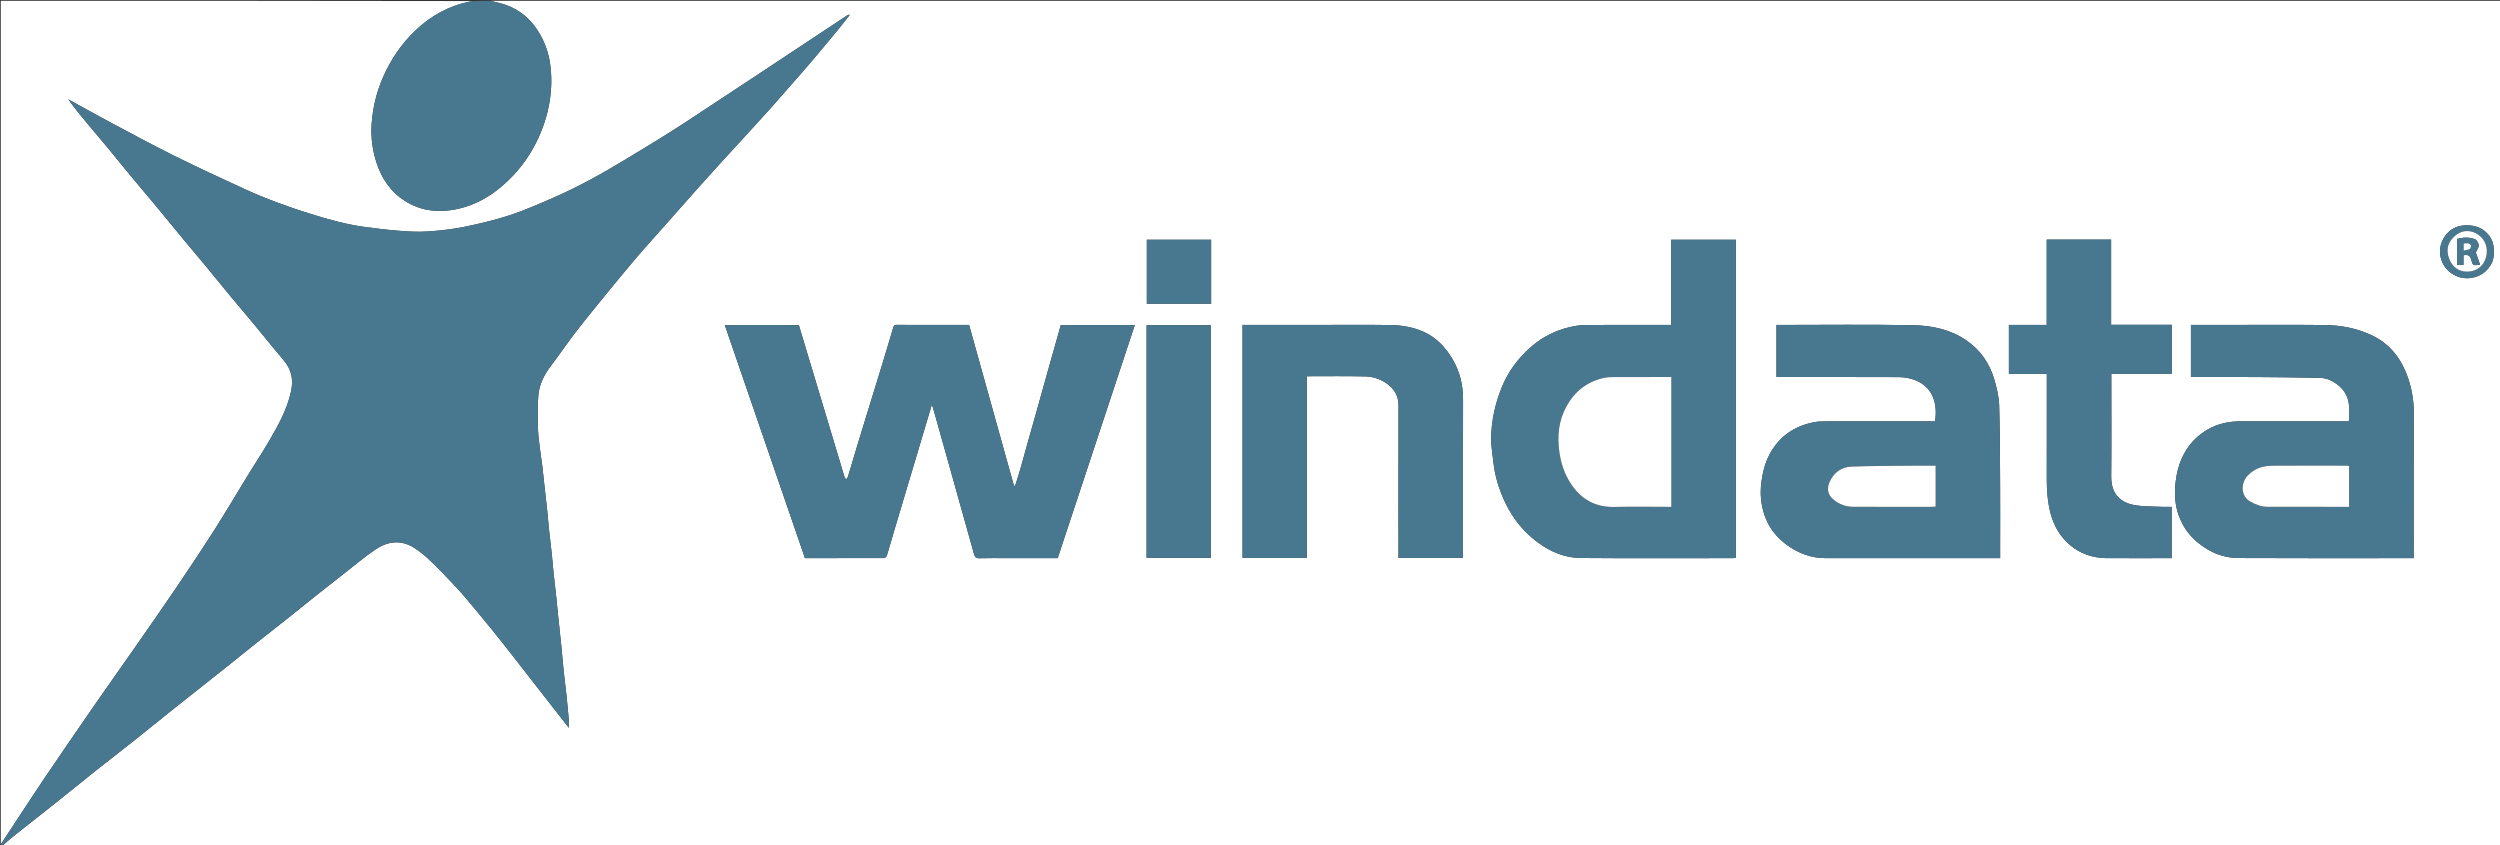 <?xml version="1.0" encoding="UTF-8"?>
<svg xmlns="http://www.w3.org/2000/svg" xmlns:xlink="http://www.w3.org/1999/xlink" version="1.1" id="Layer_1" x="0px" y="0px" width="100%" viewBox="0 0 3216 1087" xml:space="preserve">
<rect x="0" y="0" width="3216" height="1087" fill="#333333" stroke="none"/>
<path fill="#FFFFFF" opacity="1" stroke="none" d=" M1,1086   C1,724.418 1,362.835 1,1   C204.035,1 407.07,1 610.361,1.373   C608.461,1.849 606.25,1.676 604.159,2.097   C577.308,7.501 554.285,20.336 534.581,39.043   C516.677,56.042 502.987,76.1 492.998,98.74   C484.541,117.908 479.627,137.951 478.132,158.729   C477.101,173.048 478.342,187.346 481.996,201.349   C487.518,222.51 497.501,241.071 515.129,254.439   C537.53,271.426 563.027,274.585 589.854,268.512   C611.291,263.659 630.048,253.072 646.514,238.8   C664.576,223.144 679.251,204.531 689.882,183.071   C698.292,166.092 704.279,148.288 707.225,129.366   C709.67,113.666 709.888,98.023 707.74,82.509   C705.87,68.998 701.478,56.015 694.563,43.963   C684.127,25.772 669.57,12.63 649.577,5.946   C643.511,3.918 637.199,2.628 631,1   C1492.95,1 2354.901,1 3216.926,1   C3216.926,363.263 3216.926,725.526 3216.926,1088   C2145.965,1088 1074.93,1088 3.544,1087.672   C8.9,1082.661 14.541,1077.893 20.328,1073.31   C37.397,1059.788 54.579,1046.408 71.614,1032.843   C88.797,1019.16 105.789,1005.236 122.99,991.575   C139.783,978.238 156.804,965.187 173.598,951.85   C190.799,938.189 207.79,924.265 224.972,910.579   C247.263,892.823 269.675,875.22 291.988,857.49   C304.182,847.801 316.233,837.932 328.427,828.242   C342.27,817.242 356.235,806.396 370.08,795.398   C382.276,785.71 394.341,775.858 406.534,766.167   C418.708,756.491 430.934,746.88 443.201,737.323   C456.368,727.064 469.153,716.228 482.941,706.877   C498.331,696.439 515.31,694.039 531.909,704.187   C540.094,709.191 547.57,715.623 554.547,722.27   C565.242,732.459 575.314,743.311 585.482,754.041   C590.923,759.782 596.151,765.741 601.233,771.804   C612.408,785.137 623.518,798.526 634.483,812.032   C643.15,822.707 651.589,833.567 660.076,844.388   C668.565,855.211 676.981,866.092 685.44,876.939   C696.615,891.269 707.799,905.592 718.984,919.914   C723.24,925.364 727.512,930.802 731.777,936.245   C732.16,929.826 731.569,923.913 731.003,917.998   C730.298,910.635 729.702,903.261 728.899,895.909   C727.671,884.67 726.206,873.456 725.029,862.212   C723.882,851.262 723.034,840.282 721.936,829.327   C720.693,816.922 719.298,804.533 718.007,792.134   C717.275,785.107 716.675,778.067 715.918,771.044   C714.653,759.308 713.256,747.587 712.019,735.849   C711.21,728.165 710.682,720.451 709.858,712.769   C708.652,701.527 707.223,690.308 706.024,679.065   C705.205,671.381 704.714,663.663 703.903,655.978   C702.681,644.405 701.294,632.849 700.005,621.283   C699.188,613.945 698.527,606.588 697.608,599.263   C696.51,590.501 695.07,581.781 694.043,573.012   C693.144,565.339 692.151,557.631 692.021,549.925   C691.788,536.082 691.283,522.147 692.549,508.403   C693.804,494.782 699.669,482.544 708.065,471.49   C719.33,456.658 729.795,441.215 741.177,426.477   C754.601,409.095 768.537,392.105 782.436,375.096   C795.421,359.205 808.493,343.38 821.818,327.774   C832.311,315.487 843.262,303.592 853.981,291.497   C869.286,274.227 884.525,256.897 899.87,239.662   C909.202,229.181 918.639,218.793 928.101,208.428   C942.812,192.314 957.594,176.265 972.324,160.168   C979.016,152.857 985.736,145.57 992.301,138.146   C1004.085,124.821 1015.774,111.41 1027.48,98.016   C1034.198,90.329 1040.961,82.68 1047.545,74.879   C1057.499,63.085 1067.368,51.219 1077.166,39.295   C1082.636,32.638 1087.89,25.803 1093.241,19.048   C1091.582,18.812 1090.523,19.314 1089.555,19.955   C1019.609,66.223 949.799,112.698 879.662,158.675   C855.123,174.761 829.862,189.754 804.786,205.008   C775.035,223.107 744.608,240.015 712.672,253.972   C694.032,262.118 675.343,270.408 656.056,276.747   C636.794,283.077 616.909,287.788 597.016,291.829   C581.5,294.982 565.6,296.714 549.783,297.773   C537.76,298.579 525.562,297.817 513.51,296.881   C498.813,295.741 484.157,293.922 469.539,291.978   C445.573,288.791 422.378,282.269 399.349,275.101   C369.934,265.945 341.045,255.354 313.066,242.459   C283.278,228.73 253.483,214.979 224.11,200.394   C196.44,186.655 169.255,171.93 141.972,157.423   C124.961,148.379 108.162,138.936 91.27,129.669   C90.094,129.024 88.928,128.36 87.758,127.704   C95.429,138.474 103.638,148.474 111.926,158.409   C120.767,169.007 129.752,179.487 138.55,190.121   C149.005,202.759 159.259,215.564 169.725,228.192   C180.209,240.841 190.911,253.311 201.404,265.953   C213.769,280.852 225.974,295.882 238.321,310.795   C247.017,321.299 255.895,331.652 264.581,342.163   C275.029,354.806 285.294,367.602 295.762,380.229   C306.248,392.877 316.947,405.348 327.44,417.99   C339.805,432.889 351.798,448.104 364.424,462.775   C374.754,474.779 377.758,487.947 374.418,503.344   C369.164,527.57 357.113,548.65 344.788,569.607   C336.524,583.659 327.52,597.273 318.989,611.169   C304.653,634.52 290.793,658.17 276.063,681.268   C259.751,706.847 242.897,732.089 225.889,757.214   C208.594,782.765 190.887,808.038 173.247,833.354   C155.328,859.069 137.143,884.598 119.31,910.371   C98.327,940.694 77.459,971.098 56.805,1001.645   C42.639,1022.596 28.931,1043.856 15.001,1064.966   C10.363,1071.996 5.669,1078.99 1,1086  M1296.5,718   C1317.806,718 1339.113,718 1360.62,718   C1393.701,617.99 1426.72,518.166 1459.805,418.143   C1427.573,418.143 1396.1,418.143 1364.601,418.143   C1358.047,441.399 1351.515,464.527 1345.013,487.663   C1338.546,510.676 1332.291,533.751 1325.61,556.702   C1318.969,579.516 1313.329,602.649 1305.819,625.197   C1305.324,625.077 1304.828,624.957 1304.332,624.837   C1285.12,555.953 1265.909,487.07 1246.646,418.001   C1215.249,418.001 1184.103,418.036 1152.958,417.944   C1149.989,417.936 1149.572,419.679 1148.94,421.819   C1144.93,435.387 1140.917,448.956 1136.773,462.483   C1125.91,497.936 1114.943,533.357 1104.093,568.815   C1099.619,583.434 1095.375,598.123 1090.918,612.748   C1090.457,614.263 1089.258,615.554 1088.401,616.949   C1087.603,615.487 1086.585,614.101 1086.053,612.548   C1084.896,609.166 1084.003,605.693 1082.973,602.266   C1071.641,564.577 1060.303,526.89 1048.969,489.202   C1041.856,465.554 1034.747,441.905 1027.644,418.279   C996.051,418.279 964.632,418.279 932.399,418.279   C966.855,518.433 1001.139,618.087 1035.51,717.996   C1069.506,717.996 1103.484,718.029 1137.461,717.859   C1138.632,717.853 1140.449,716.029 1140.855,714.71   C1144.396,703.208 1147.623,691.611 1151.058,680.077   C1160.339,648.908 1169.678,617.756 1178.99,586.597   C1185.481,564.874 1191.966,543.15 1198.657,520.743   C1199.29,522.176 1199.77,522.984 1200.016,523.859   C1206.052,545.299 1212.057,566.747 1218.078,588.191   C1229.727,629.677 1241.42,671.151 1252.969,712.665   C1254.052,716.559 1255.572,718.271 1260.011,718.129   C1271.83,717.75 1283.669,718 1296.5,718  M2233,367.5   C2233,347.749 2233,327.997 2233,308.399   C2204.916,308.399 2177.533,308.399 2149.809,308.399   C2149.809,345.061 2149.809,381.324 2149.809,418   C2147.673,418 2145.878,418 2144.084,418   C2111.427,418 2078.769,417.949 2046.112,418.046   C2040.013,418.064 2033.829,418.136 2027.834,419.107   C2005.57,422.713 1985.689,431.872 1968.814,446.824   C1952.64,461.155 1940.027,478.158 1931.81,498.403   C1923.349,519.246 1918.578,540.844 1918.198,563.225   C1918.026,573.333 1919.948,583.482 1920.988,593.605   C1922.908,612.293 1928.417,630.008 1936.494,646.843   C1946.305,667.294 1960.196,684.613 1978.608,698.06   C1994.807,709.89 2012.98,717.615 2032.997,717.789   C2097.973,718.353 2162.958,718.002 2227.939,717.991   C2229.539,717.99 2231.139,717.851 2233,717.765   C2233,601.056 2233,484.778 2233,367.5  M2573,700.499   C2573,674.172 2573.127,647.844 2572.968,621.518   C2572.767,588.092 2572.789,554.652 2571.737,521.248   C2571.398,510.477 2568.776,499.573 2565.787,489.133   C2559.693,467.843 2547.78,450.289 2529.237,437.656   C2508.606,423.6 2484.866,418.765 2460.847,418.33   C2404.045,417.302 2347.213,418 2290.393,418   C2288.647,418 2286.903,418 2285.269,418   C2285.269,440.721 2285.269,462.654 2285.269,485   C2287.493,485 2289.455,485 2291.416,485   C2341.738,485 2392.06,484.91 2442.38,485.119   C2448.353,485.143 2454.55,486.051 2460.248,487.824   C2485.877,495.797 2493.098,518.56 2489.173,542   C2487.37,542 2485.54,542 2483.711,542   C2438.721,542 2393.732,541.967 2348.742,542.045   C2343.644,542.054 2338.439,542.143 2333.467,543.125   C2307.771,548.201 2288.162,561.774 2275.933,585.318   C2270.137,596.475 2267.348,608.378 2265.774,620.841   C2263.983,635.015 2265.219,648.722 2269.665,662.104   C2275.007,678.181 2285.001,691.127 2298.641,701.016   C2313.264,711.617 2329.652,717.919 2347.895,717.949   C2420.878,718.072 2493.861,718 2566.844,718   C2568.781,718 2570.719,718 2573,718   C2573,712.104 2573,706.801 2573,700.499  M2862.5,418   C2847.746,418 2832.992,418 2818.406,418   C2818.406,440.758 2818.406,462.809 2818.406,485   C2846.637,485 2874.463,484.87 2902.287,485.037   C2929.715,485.201 2957.144,485.494 2984.564,486.096   C2993.825,486.3 3001.862,490.398 3008.912,496.394   C3023.374,508.694 3023.019,525.02 3021.569,542   C3019.51,542 3017.696,542 3015.881,542   C2971.556,542 2927.232,542.05 2882.908,541.972   C2867.886,541.946 2853.604,544.756 2840.453,552.224   C2825.16,560.909 2814.037,573.311 2806.745,589.402   C2802.435,598.912 2800.129,608.74 2798.839,619.028   C2796.884,634.614 2797.639,649.853 2803.29,664.605   C2808.425,678.013 2816.549,689.265 2827.787,698.369   C2842.778,710.513 2859.882,717.729 2879.01,717.835   C2952.326,718.242 3025.646,718 3098.964,718   C3100.89,718 3102.816,718 3105,718   C3105,715.502 3105,713.689 3105,711.875   C3105,651.72 3104.832,591.565 3105.116,531.412   C3105.188,516.093 3102.8,501.413 3097.963,486.984   C3089.575,461.962 3074.673,442.261 3050.428,430.997   C3031.703,422.297 3011.514,418.38 2990.972,418.146   C2948.487,417.662 2905.991,418 2862.5,418  M1692.5,418   C1661.081,418 1629.661,418 1598.402,418   C1598.402,518.422 1598.402,618.137 1598.402,717.719   C1626.074,717.719 1653.343,717.719 1681.136,717.719   C1681.136,639.722 1681.136,562.004 1681.136,484.005   C1706.973,484.005 1732.291,483.638 1757.585,484.25   C1764.353,484.414 1771.616,486.464 1777.66,489.576   C1790.548,496.212 1799.12,506.211 1799.075,522.061   C1798.893,585.389 1799,648.718 1799,712.046   C1799,713.964 1799,715.883 1799,717.75   C1827.013,717.75 1854.281,717.75 1882,717.75   C1882,715.549 1882,713.592 1882,711.635   C1882,645.807 1881.879,579.978 1882.077,514.151   C1882.134,495.332 1878.018,477.874 1868.323,461.702   C1859.278,446.615 1847.77,434.157 1831.442,426.893   C1817.962,420.896 1803.55,418.362 1788.99,418.146   C1757.167,417.674 1725.331,418 1692.5,418  M2622.474,418   C2609.722,418 2596.97,418 2584.237,418   C2584.237,439.323 2584.237,459.922 2584.237,481.05   C2600.522,481.05 2616.581,481.05 2633,481.05   C2633,483.371 2633,485.174 2633,486.977   C2633,530.3 2633.05,573.623 2632.972,616.945   C2632.945,631.799 2634.174,646.453 2637.968,660.877   C2646.767,694.32 2673.882,717.712 2709.425,717.963   C2735.75,718.15 2762.078,718 2788.405,718   C2790.17,718 2791.934,718 2793.626,718   C2793.626,695.637 2793.626,673.919 2793.626,652   C2788.933,652 2784.602,652.178 2780.291,651.966   C2768.767,651.398 2757.056,651.758 2745.777,649.748   C2726.794,646.364 2715.672,634.636 2715.882,612.943   C2716.287,570.957 2716,528.964 2716,486.975   C2716,485.055 2716,483.134 2716,480.874   C2742.327,480.874 2767.927,480.874 2793.709,480.874   C2793.709,459.805 2793.709,439.088 2793.709,417.844   C2767.703,417.844 2741.982,417.844 2715.745,417.844   C2715.745,380.935 2715.745,344.551 2715.745,308.264   C2687.954,308.264 2660.689,308.264 2632.901,308.264   C2632.901,344.908 2632.901,381.292 2632.901,418   C2629.407,418 2626.435,418 2622.474,418  M1475,639.5   C1475,665.584 1475,691.668 1475,717.598   C1503.087,717.598 1530.471,717.598 1557.738,717.598   C1557.738,617.607 1557.738,518.018 1557.738,418.314   C1530.092,418.314 1502.708,418.314 1475,418.314   C1475,491.918 1475,565.209 1475,639.5  M1558,356.5   C1558,340.416 1558,324.332 1558,308.392   C1529.924,308.392 1502.544,308.392 1475.259,308.392   C1475.259,336.045 1475.259,363.306 1475.259,390.697   C1502.898,390.697 1530.276,390.697 1558,390.697   C1558,379.431 1558,368.466 1558,356.5  M3202.54,342.99   C3208.155,336.067 3208.448,327.872 3207.971,319.569   C3207.435,310.232 3203.226,302.805 3195.936,296.956   C3188.736,291.18 3180.568,289.652 3171.53,289.886   C3160.221,290.178 3151.387,295.035 3145.145,303.869   C3131.901,322.612 3140.31,348.21 3161.921,355.918   C3176.818,361.232 3194.362,355.569 3202.54,342.99  z"></path>
<path fill="#48788F" opacity="1" stroke="none" d=" M1,1086.5   C5.669,1078.99 10.363,1071.996 15.001,1064.966   C28.931,1043.856 42.639,1022.596 56.805,1001.645   C77.459,971.098 98.327,940.694 119.31,910.371   C137.143,884.598 155.328,859.069 173.247,833.354   C190.887,808.038 208.594,782.765 225.889,757.214   C242.897,732.089 259.751,706.847 276.063,681.268   C290.793,658.17 304.653,634.52 318.989,611.169   C327.52,597.273 336.524,583.659 344.788,569.607   C357.113,548.65 369.164,527.57 374.418,503.344   C377.758,487.947 374.754,474.779 364.424,462.775   C351.798,448.104 339.805,432.889 327.44,417.99   C316.947,405.348 306.248,392.877 295.762,380.229   C285.294,367.602 275.029,354.806 264.581,342.163   C255.895,331.652 247.017,321.299 238.321,310.795   C225.974,295.882 213.769,280.852 201.404,265.953   C190.911,253.311 180.209,240.841 169.725,228.192   C159.259,215.564 149.005,202.759 138.55,190.121   C129.752,179.487 120.767,169.007 111.926,158.409   C103.638,148.474 95.429,138.474 87.758,127.704   C88.928,128.36 90.094,129.024 91.27,129.669   C108.162,138.936 124.961,148.379 141.972,157.423   C169.255,171.93 196.44,186.655 224.11,200.394   C253.483,214.979 283.278,228.73 313.066,242.459   C341.045,255.354 369.934,265.945 399.349,275.101   C422.378,282.269 445.573,288.791 469.539,291.978   C484.157,293.922 498.813,295.741 513.51,296.881   C525.562,297.817 537.76,298.579 549.783,297.773   C565.6,296.714 581.5,294.982 597.016,291.829   C616.909,287.788 636.794,283.077 656.056,276.747   C675.343,270.408 694.032,262.118 712.672,253.972   C744.608,240.015 775.035,223.107 804.786,205.008   C829.862,189.754 855.123,174.761 879.662,158.675   C949.799,112.698 1019.609,66.223 1089.555,19.955   C1090.523,19.314 1091.582,18.812 1093.241,19.048   C1087.89,25.803 1082.636,32.638 1077.166,39.295   C1067.368,51.219 1057.499,63.085 1047.545,74.879   C1040.961,82.68 1034.198,90.329 1027.48,98.016   C1015.774,111.41 1004.085,124.821 992.301,138.146   C985.736,145.57 979.016,152.857 972.324,160.168   C957.594,176.265 942.812,192.314 928.101,208.428   C918.639,218.793 909.202,229.181 899.87,239.662   C884.525,256.897 869.286,274.227 853.981,291.497   C843.262,303.592 832.311,315.487 821.818,327.774   C808.493,343.38 795.421,359.205 782.436,375.096   C768.537,392.105 754.601,409.095 741.177,426.477   C729.795,441.215 719.33,456.658 708.065,471.49   C699.669,482.544 693.804,494.782 692.549,508.403   C691.283,522.147 691.788,536.082 692.021,549.925   C692.151,557.631 693.144,565.339 694.043,573.012   C695.07,581.781 696.51,590.501 697.608,599.263   C698.527,606.588 699.188,613.945 700.005,621.283   C701.294,632.849 702.681,644.405 703.903,655.978   C704.714,663.663 705.205,671.381 706.024,679.065   C707.223,690.308 708.652,701.527 709.858,712.769   C710.682,720.451 711.21,728.165 712.019,735.849   C713.256,747.587 714.653,759.308 715.918,771.044   C716.675,778.067 717.275,785.107 718.007,792.134   C719.298,804.533 720.693,816.922 721.936,829.327   C723.034,840.282 723.882,851.262 725.029,862.212   C726.206,873.456 727.671,884.67 728.899,895.909   C729.702,903.261 730.298,910.635 731.003,917.998   C731.569,923.913 732.16,929.826 731.777,936.245   C727.512,930.802 723.24,925.364 718.984,919.914   C707.799,905.592 696.615,891.269 685.44,876.939   C676.981,866.092 668.565,855.211 660.076,844.388   C651.589,833.567 643.15,822.707 634.483,812.032   C623.518,798.526 612.408,785.137 601.233,771.804   C596.151,765.741 590.923,759.782 585.482,754.041   C575.314,743.311 565.242,732.459 554.547,722.27   C547.57,715.623 540.094,709.191 531.909,704.187   C515.31,694.039 498.331,696.439 482.941,706.877   C469.153,716.228 456.368,727.064 443.201,737.323   C430.934,746.88 418.708,756.491 406.534,766.167   C394.341,775.858 382.276,785.71 370.08,795.398   C356.235,806.396 342.27,817.242 328.427,828.242   C316.233,837.932 304.182,847.801 291.988,857.49   C269.675,875.22 247.263,892.823 224.972,910.579   C207.79,924.265 190.799,938.189 173.598,951.85   C156.804,965.187 139.783,978.238 122.99,991.575   C105.789,1005.236 88.797,1019.16 71.614,1032.843   C54.579,1046.408 37.397,1059.788 20.328,1073.31   C14.541,1077.893 8.9,1082.661 3.096,1087.672   C2.333,1087.667 1.667,1087.333 1,1086.5  z"></path>
<path fill="#48788F" opacity="1" stroke="none" d=" M630.532,1   C637.199,2.628 643.511,3.918 649.577,5.946   C669.57,12.63 684.127,25.772 694.563,43.963   C701.478,56.015 705.87,68.998 707.74,82.509   C709.888,98.023 709.67,113.666 707.225,129.366   C704.279,148.288 698.292,166.092 689.882,183.071   C679.251,204.531 664.576,223.144 646.514,238.8   C630.048,253.072 611.291,263.659 589.854,268.512   C563.027,274.585 537.53,271.426 515.129,254.439   C497.501,241.071 487.518,222.51 481.996,201.349   C478.342,187.346 477.101,173.048 478.132,158.729   C479.627,137.951 484.541,117.908 492.998,98.74   C502.987,76.1 516.677,56.042 534.581,39.043   C554.285,20.336 577.308,7.501 604.159,2.097   C606.25,1.676 608.461,1.849 610.808,1.373   C617.354,1 623.709,1 630.532,1  z"></path>
<path fill="#48788F" opacity="1" stroke="none" d=" M1296,718   C1283.669,718 1271.83,717.75 1260.011,718.129   C1255.572,718.271 1254.052,716.559 1252.969,712.665   C1241.42,671.151 1229.727,629.677 1218.078,588.191   C1212.057,566.747 1206.052,545.299 1200.016,523.859   C1199.77,522.984 1199.29,522.176 1198.657,520.743   C1191.966,543.15 1185.481,564.874 1178.99,586.597   C1169.678,617.756 1160.339,648.908 1151.058,680.077   C1147.623,691.611 1144.396,703.208 1140.855,714.71   C1140.449,716.029 1138.632,717.853 1137.461,717.859   C1103.484,718.029 1069.506,717.996 1035.51,717.996   C1001.139,618.087 966.855,518.433 932.399,418.279   C964.632,418.279 996.051,418.279 1027.644,418.279   C1034.747,441.905 1041.856,465.554 1048.969,489.202   C1060.303,526.89 1071.641,564.577 1082.973,602.266   C1084.003,605.693 1084.896,609.166 1086.053,612.548   C1086.585,614.101 1087.603,615.487 1088.401,616.949   C1089.258,615.554 1090.457,614.263 1090.918,612.748   C1095.375,598.123 1099.619,583.434 1104.093,568.815   C1114.943,533.357 1125.91,497.936 1136.773,462.483   C1140.917,448.956 1144.93,435.387 1148.94,421.819   C1149.572,419.679 1149.989,417.936 1152.958,417.944   C1184.103,418.036 1215.249,418.001 1246.646,418.001   C1265.909,487.07 1285.12,555.953 1304.332,624.837   C1304.828,624.957 1305.324,625.077 1305.819,625.197   C1313.329,602.649 1318.969,579.516 1325.61,556.702   C1332.291,533.751 1338.546,510.676 1345.013,487.663   C1351.515,464.527 1358.047,441.399 1364.601,418.143   C1396.1,418.143 1427.573,418.143 1459.805,418.143   C1426.72,518.166 1393.701,617.99 1360.62,718   C1339.113,718 1317.806,718 1296,718  z"></path>
<path fill="#48788F" opacity="1" stroke="none" d=" M2233,368   C2233,484.778 2233,601.056 2233,717.765   C2231.139,717.851 2229.539,717.99 2227.939,717.991   C2162.958,718.002 2097.973,718.353 2032.997,717.789   C2012.98,717.615 1994.807,709.89 1978.608,698.06   C1960.196,684.613 1946.305,667.294 1936.494,646.843   C1928.417,630.008 1922.908,612.293 1920.988,593.605   C1919.948,583.482 1918.026,573.333 1918.198,563.225   C1918.578,540.844 1923.349,519.246 1931.81,498.403   C1940.027,478.158 1952.64,461.155 1968.814,446.824   C1985.689,431.872 2005.57,422.713 2027.834,419.107   C2033.829,418.136 2040.013,418.064 2046.112,418.046   C2078.769,417.949 2111.427,418 2144.084,418   C2145.878,418 2147.673,418 2149.809,418   C2149.809,381.324 2149.809,345.061 2149.809,308.399   C2177.533,308.399 2204.916,308.399 2233,308.399   C2233,327.997 2233,347.749 2233,368  M2150,557.5   C2150,533.425 2150,509.35 2150,485   C2125.034,485 2100.74,484.948 2076.446,485.047   C2072.017,485.065 2067.479,485.19 2063.182,486.136   C2041.587,490.888 2025.725,503.541 2015.141,522.681   C2004.894,541.211 2003.041,561.257 2006.018,581.893   C2008.038,595.9 2012.373,609.159 2020.048,621.155   C2033.32,641.899 2051.781,652.756 2076.965,652.119   C2099.434,651.551 2121.928,652 2144.411,652   C2146.174,652 2147.938,652 2150,652   C2150,620.404 2150,589.452 2150,557.5  z"></path>
<path fill="#48788F" opacity="1" stroke="none" d=" M2573,700.998   C2573,706.801 2573,712.104 2573,718   C2570.719,718 2568.781,718 2566.844,718   C2493.861,718 2420.878,718.072 2347.895,717.949   C2329.652,717.919 2313.264,711.617 2298.641,701.016   C2285.001,691.127 2275.007,678.181 2269.665,662.104   C2265.219,648.722 2263.983,635.015 2265.774,620.841   C2267.348,608.378 2270.137,596.475 2275.933,585.318   C2288.162,561.774 2307.771,548.201 2333.467,543.125   C2338.439,542.143 2343.644,542.054 2348.742,542.045   C2393.732,541.967 2438.721,542 2483.711,542   C2485.54,542 2487.37,542 2489.173,542   C2493.098,518.56 2485.877,495.797 2460.248,487.824   C2454.55,486.051 2448.353,485.143 2442.38,485.119   C2392.06,484.91 2341.738,485 2291.416,485   C2289.455,485 2287.493,485 2285.269,485   C2285.269,462.654 2285.269,440.721 2285.269,418   C2286.903,418 2288.647,418 2290.393,418   C2347.213,418 2404.045,417.302 2460.847,418.33   C2484.866,418.765 2508.606,423.6 2529.237,437.656   C2547.78,450.289 2559.693,467.843 2565.787,489.133   C2568.776,499.573 2571.398,510.477 2571.737,521.248   C2572.789,554.652 2572.767,588.092 2572.968,621.518   C2573.127,647.844 2573,674.172 2573,700.998  M2490,644.43   C2490,629.36 2490,614.29 2490,599   C2482.468,599 2475.656,598.938 2468.846,599.011   C2439.782,599.319 2410.701,599.166 2381.664,600.225   C2368.486,600.706 2358.528,608.325 2353.33,620.615   C2349.705,629.186 2351.872,636.738 2357.663,641.854   C2364.852,648.205 2373.801,651.876 2383.562,651.929   C2417.52,652.113 2451.48,652.003 2485.439,651.988   C2486.873,651.987 2488.306,651.812 2490,651.701   C2490,649.361 2490,647.386 2490,644.43  z"></path>
<path fill="#48788F" opacity="1" stroke="none" d=" M2863,418   C2905.991,418 2948.487,417.662 2990.972,418.146   C3011.514,418.38 3031.703,422.297 3050.428,430.997   C3074.673,442.261 3089.575,461.962 3097.963,486.984   C3102.8,501.413 3105.188,516.093 3105.116,531.412   C3104.832,591.565 3105,651.72 3105,711.875   C3105,713.689 3105,715.502 3105,718   C3102.816,718 3100.89,718 3098.964,718   C3025.646,718 2952.326,718.242 2879.01,717.835   C2859.882,717.729 2842.778,710.513 2827.787,698.369   C2816.549,689.265 2808.425,678.013 2803.29,664.605   C2797.639,649.853 2796.884,634.614 2798.839,619.028   C2800.129,608.74 2802.435,598.912 2806.745,589.402   C2814.037,573.311 2825.16,560.909 2840.453,552.224   C2853.604,544.756 2867.886,541.946 2882.908,541.972   C2927.232,542.05 2971.556,542 3015.881,542   C3017.696,542 3019.51,542 3021.569,542   C3023.019,525.02 3023.374,508.694 3008.912,496.394   C3001.862,490.398 2993.825,486.3 2984.564,486.096   C2957.144,485.494 2929.715,485.201 2902.287,485.037   C2874.463,484.87 2846.637,485 2818.406,485   C2818.406,462.809 2818.406,440.758 2818.406,418   C2832.992,418 2847.746,418 2863,418  M3016.382,599   C2985.225,599 2954.067,598.829 2922.912,599.086   C2910.799,599.185 2899.947,602.621 2891.189,612.078   C2882.392,621.578 2882.319,638.152 2894.654,645.187   C2901.737,649.226 2909.185,651.951 2917.373,651.969   C2950.362,652.043 2983.352,652 3016.342,652   C3018.112,652 3019.883,652 3021.822,652   C3021.822,634.137 3021.822,616.871 3021.822,599.695   C3021.388,599.43 3021.126,599.142 3020.844,599.121   C3019.683,599.036 3018.517,599.033 3016.382,599  z"></path>
<path fill="#48788F" opacity="1" stroke="none" d=" M1693,418   C1725.331,418 1757.167,417.674 1788.99,418.146   C1803.55,418.362 1817.962,420.896 1831.442,426.893   C1847.77,434.157 1859.278,446.615 1868.323,461.702   C1878.018,477.874 1882.134,495.332 1882.077,514.151   C1881.879,579.978 1882,645.807 1882,711.635   C1882,713.592 1882,715.549 1882,717.75   C1854.281,717.75 1827.013,717.75 1799,717.75   C1799,715.883 1799,713.964 1799,712.046   C1799,648.718 1798.893,585.389 1799.075,522.061   C1799.12,506.211 1790.548,496.212 1777.66,489.576   C1771.616,486.464 1764.353,484.414 1757.585,484.25   C1732.291,483.638 1706.973,484.005 1681.136,484.005   C1681.136,562.004 1681.136,639.722 1681.136,717.719   C1653.343,717.719 1626.074,717.719 1598.402,717.719   C1598.402,618.137 1598.402,518.422 1598.402,418   C1629.661,418 1661.081,418 1693,418  z"></path>
<path fill="#48788F" opacity="1" stroke="none" d=" M2622.968,418   C2626.435,418 2629.407,418 2632.901,418   C2632.901,381.292 2632.901,344.908 2632.901,308.264   C2660.689,308.264 2687.954,308.264 2715.745,308.264   C2715.745,344.551 2715.745,380.935 2715.745,417.844   C2741.982,417.844 2767.703,417.844 2793.709,417.844   C2793.709,439.088 2793.709,459.805 2793.709,480.874   C2767.927,480.874 2742.327,480.874 2716,480.874   C2716,483.134 2716,485.055 2716,486.975   C2716,528.964 2716.287,570.957 2715.882,612.943   C2715.672,634.636 2726.794,646.364 2745.777,649.748   C2757.056,651.758 2768.767,651.398 2780.291,651.966   C2784.602,652.178 2788.933,652 2793.626,652   C2793.626,673.919 2793.626,695.637 2793.626,718   C2791.934,718 2790.17,718 2788.405,718   C2762.078,718 2735.75,718.15 2709.425,717.963   C2673.882,717.712 2646.767,694.32 2637.968,660.877   C2634.174,646.453 2632.945,631.799 2632.972,616.945   C2633.05,573.623 2633,530.3 2633,486.977   C2633,485.174 2633,483.371 2633,481.05   C2616.581,481.05 2600.522,481.05 2584.237,481.05   C2584.237,459.922 2584.237,439.323 2584.237,418   C2596.97,418 2609.722,418 2622.968,418  z"></path>
<path fill="#48788F" opacity="1" stroke="none" d=" M1475,639   C1475,565.209 1475,491.918 1475,418.314   C1502.708,418.314 1530.092,418.314 1557.738,418.314   C1557.738,518.018 1557.738,617.607 1557.738,717.598   C1530.471,717.598 1503.087,717.598 1475,717.598   C1475,691.668 1475,665.584 1475,639  z"></path>
<path fill="#48788F" opacity="1" stroke="none" d=" M1558,357   C1558,368.466 1558,379.431 1558,390.697   C1530.276,390.697 1502.898,390.697 1475.259,390.697   C1475.259,363.306 1475.259,336.045 1475.259,308.392   C1502.544,308.392 1529.924,308.392 1558,308.392   C1558,324.332 1558,340.416 1558,357  z"></path>
<path fill="#48788F" opacity="1" stroke="none" d=" M3202.314,343.282   C3194.362,355.569 3176.818,361.232 3161.921,355.918   C3140.31,348.21 3131.901,322.612 3145.145,303.869   C3151.387,295.035 3160.221,290.178 3171.53,289.886   C3180.568,289.652 3188.736,291.18 3195.936,296.956   C3203.226,302.805 3207.435,310.232 3207.971,319.569   C3208.448,327.872 3208.155,336.067 3202.314,343.282  M3155.543,305.937   C3147.662,313.986 3146.902,323.398 3150.809,333.353   C3155.363,344.957 3165.657,351.466 3179.371,348.866   C3189.951,346.861 3197.387,338.35 3198.817,326.905   C3200.24,315.507 3195.137,305.326 3184.716,299.966   C3175.488,295.221 3164.633,296.262 3155.543,305.937  z"></path>
<path fill="#FFFFFF" opacity="1" stroke="none" d=" M2150,558   C2150,589.452 2150,620.404 2150,652   C2147.938,652 2146.174,652 2144.411,652   C2121.928,652 2099.434,651.551 2076.965,652.119   C2051.781,652.756 2033.32,641.899 2020.048,621.155   C2012.373,609.159 2008.038,595.9 2006.018,581.893   C2003.041,561.257 2004.894,541.211 2015.141,522.681   C2025.725,503.541 2041.587,490.888 2063.182,486.136   C2067.479,485.19 2072.017,485.065 2076.446,485.047   C2100.74,484.948 2125.034,485 2150,485   C2150,509.35 2150,533.425 2150,558  z"></path>
<path fill="#FFFFFF" opacity="1" stroke="none" d=" M2490,644.92   C2490,647.386 2490,649.361 2490,651.701   C2488.306,651.812 2486.873,651.987 2485.439,651.988   C2451.48,652.003 2417.52,652.113 2383.562,651.929   C2373.801,651.876 2364.852,648.205 2357.663,641.854   C2351.872,636.738 2349.705,629.186 2353.33,620.615   C2358.528,608.325 2368.486,600.706 2381.664,600.225   C2410.701,599.166 2439.782,599.319 2468.846,599.011   C2475.656,598.938 2482.468,599 2490,599   C2490,614.29 2490,629.36 2490,644.92  z"></path>
<path fill="#FFFFFF" opacity="1" stroke="none" d=" M3016.867,599   C3018.517,599.033 3019.683,599.036 3020.844,599.121   C3021.126,599.142 3021.388,599.43 3021.822,599.695   C3021.822,616.871 3021.822,634.137 3021.822,652   C3019.883,652 3018.112,652 3016.342,652   C2983.352,652 2950.362,652.043 2917.373,651.969   C2909.185,651.951 2901.737,649.226 2894.654,645.187   C2882.319,638.152 2882.392,621.578 2891.189,612.078   C2899.947,602.621 2910.799,599.185 2922.912,599.086   C2954.067,598.829 2985.225,599 3016.867,599  z"></path>
<path fill="#FFFFFF" opacity="1" stroke="none" d=" M3155.74,305.627   C3164.633,296.262 3175.488,295.221 3184.716,299.966   C3195.137,305.326 3200.24,315.507 3198.817,326.905   C3197.387,338.35 3189.951,346.861 3179.371,348.866   C3165.657,351.466 3155.363,344.957 3150.809,333.353   C3146.902,323.398 3147.662,313.986 3155.74,305.627  M3161,324.5   C3161,329.935 3161,335.371 3161,340.775   C3163.972,340.775 3166.248,340.775 3169.014,340.775   C3169.014,336.481 3169.014,332.392 3169.014,328.375   C3174.151,327.307 3177.46,328.452 3178.826,333.526   C3181.066,341.843 3181.151,341.82 3190.387,340.441   C3188.395,334.78 3186.445,329.237 3184.833,324.657   C3186.25,321.494 3188.822,318.375 3188.625,315.442   C3188.437,312.615 3185.936,308.41 3183.493,307.557   C3176.335,305.06 3168.717,305.105 3161,307.361   C3161,312.876 3161,318.188 3161,324.5  z"></path>
<path fill="#48788F" opacity="1" stroke="none" d=" M3161,324   C3161,318.188 3161,312.876 3161,307.361   C3168.717,305.105 3176.335,305.06 3183.493,307.557   C3185.936,308.41 3188.437,312.615 3188.625,315.442   C3188.822,318.375 3186.25,321.494 3184.833,324.657   C3186.445,329.237 3188.395,334.78 3190.387,340.441   C3181.151,341.82 3181.066,341.843 3178.826,333.526   C3177.46,328.452 3174.151,327.307 3169.014,328.375   C3169.014,332.392 3169.014,336.481 3169.014,340.775   C3166.248,340.775 3163.972,340.775 3161,340.775   C3161,335.371 3161,329.935 3161,324  M3178.909,315.745   C3176.499,311.55 3172.775,313.204 3169.288,313.218   C3169.288,316.336 3169.288,319.074 3169.288,322.535   C3173.032,320.633 3178.304,322.716 3178.909,315.745  z"></path>
<path fill="#FFFFFF" opacity="1" stroke="none" d=" M3178.947,316.153   C3178.304,322.716 3173.032,320.633 3169.288,322.535   C3169.288,319.074 3169.288,316.336 3169.288,313.218   C3172.775,313.204 3176.499,311.55 3178.947,316.153  z"></path>
</svg>

